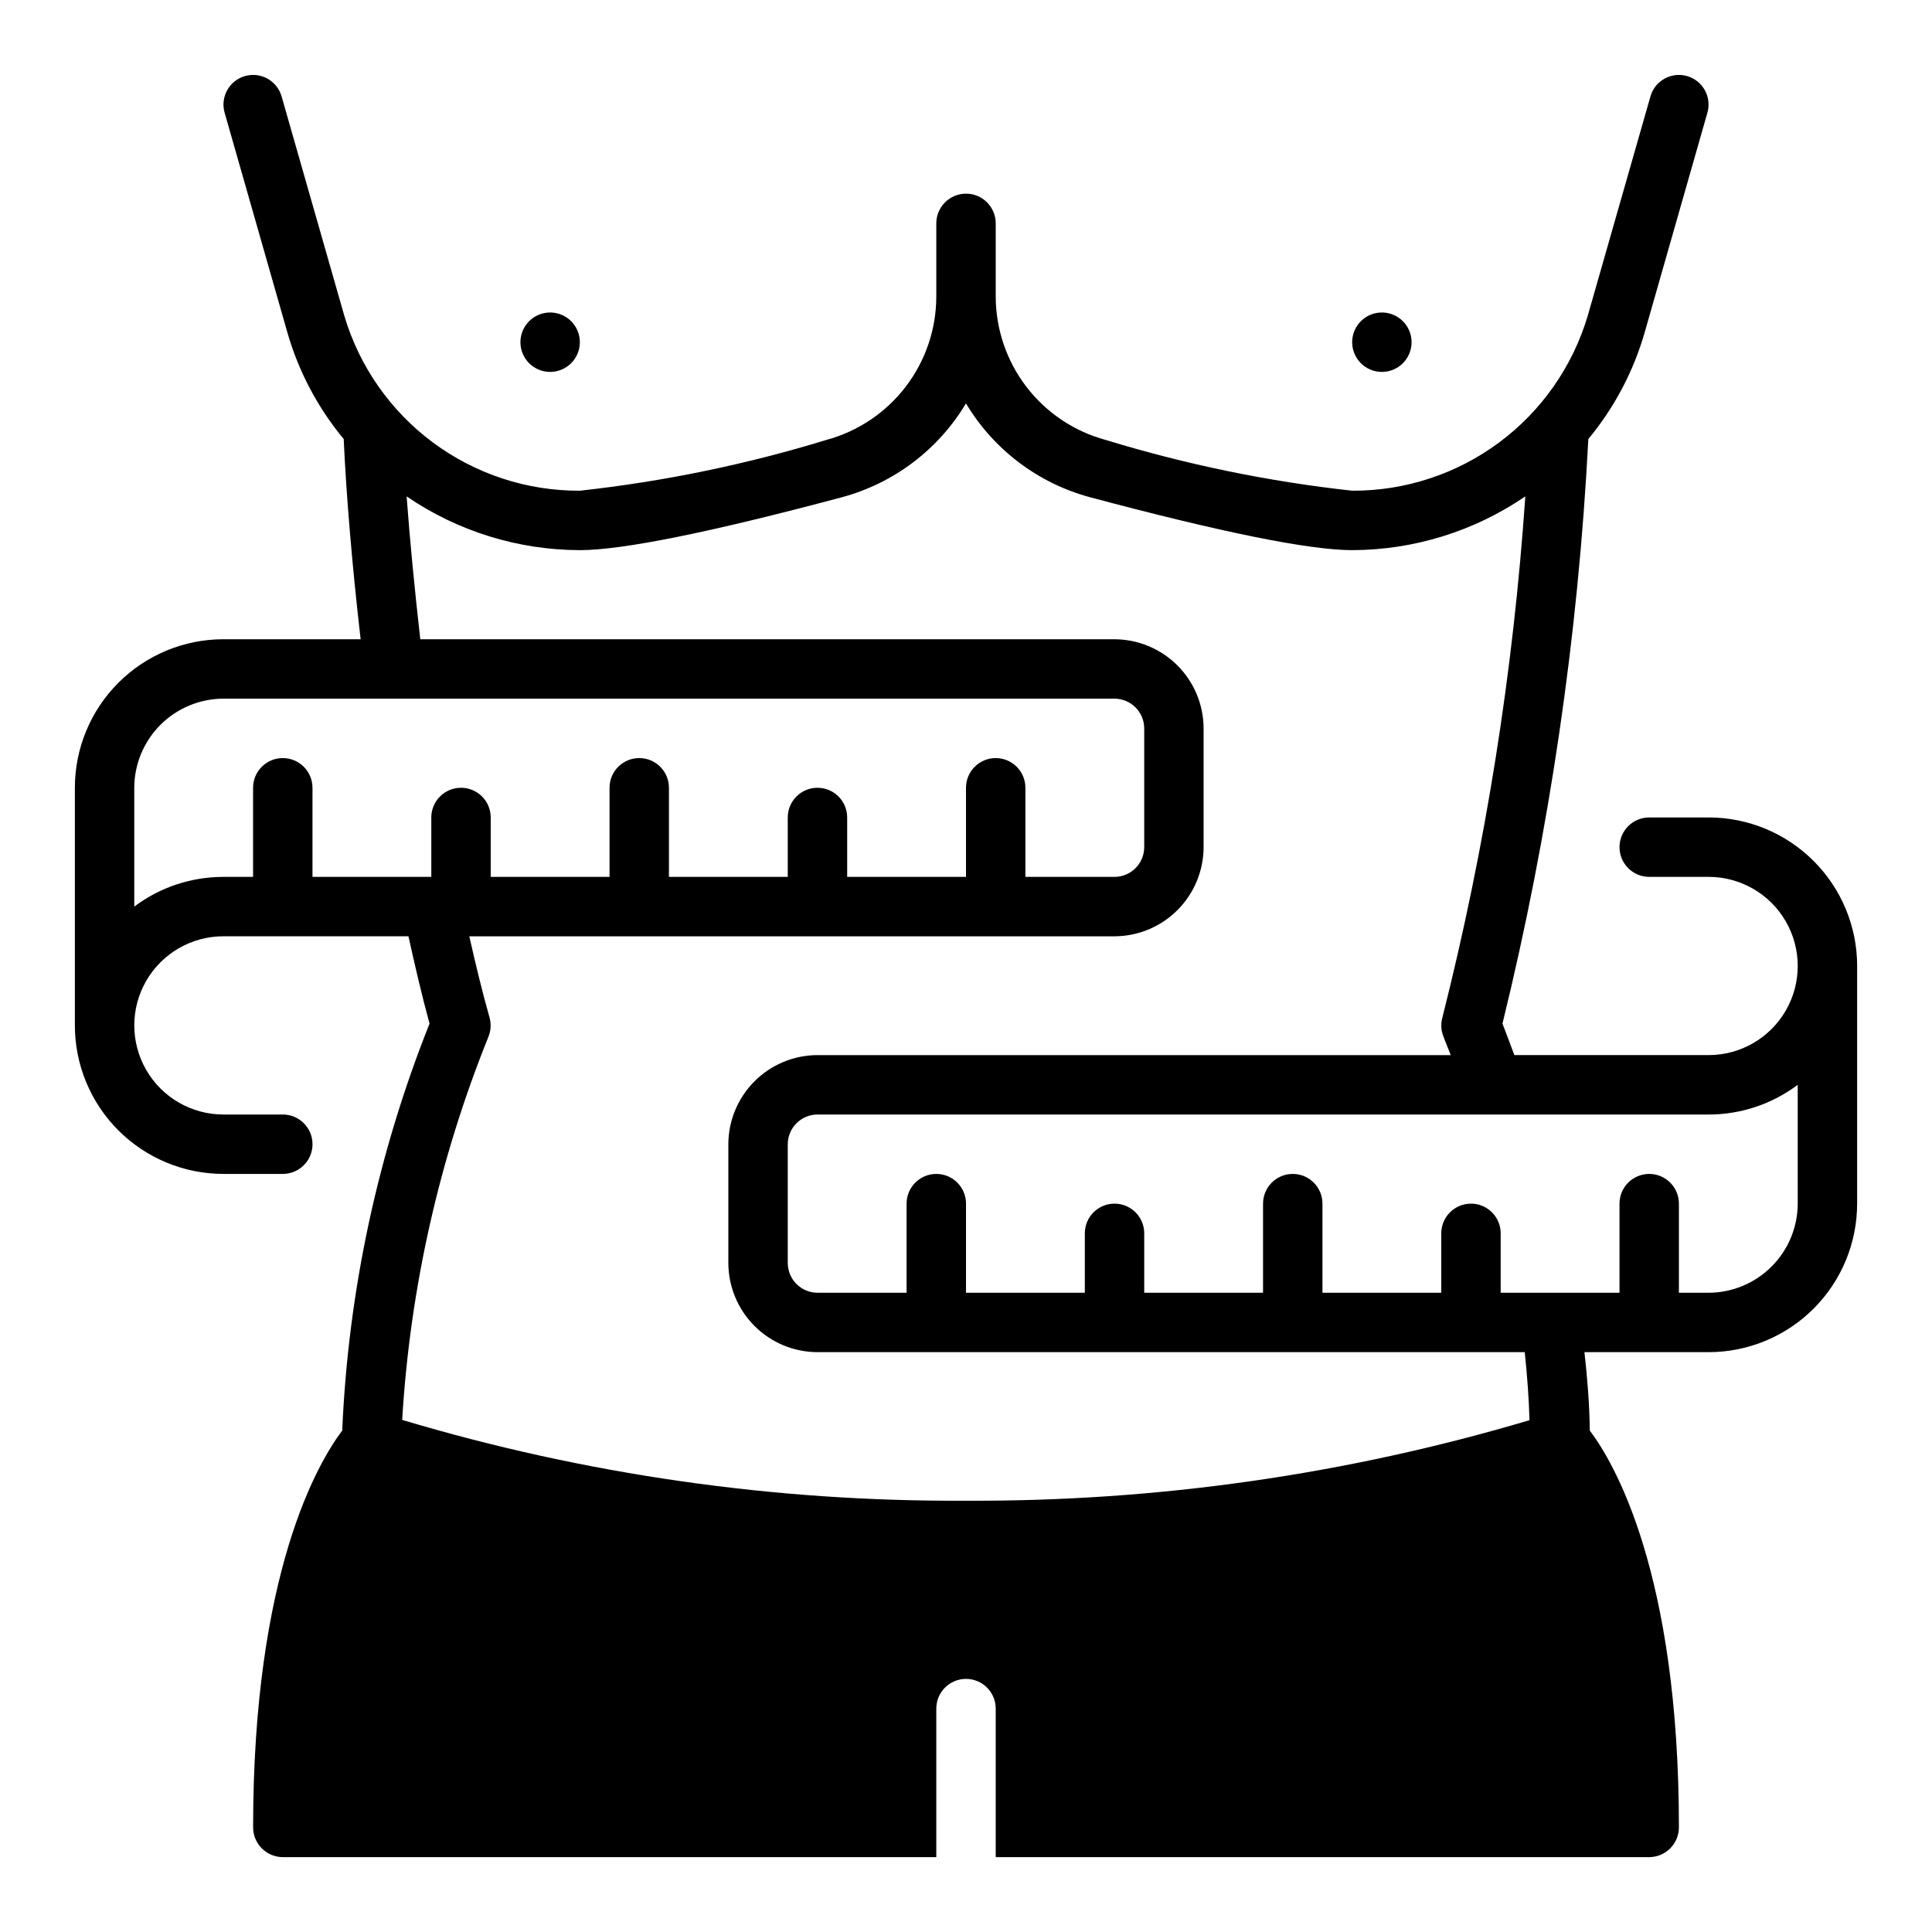 <?xml version="1.0" encoding="UTF-8"?>
<!-- Uploaded to: ICON Repo, www.iconrepo.com, Generator: ICON Repo Mixer Tools -->
<svg fill="#000000" width="800px" height="800px" version="1.1" viewBox="144 144 512 512" xmlns="http://www.w3.org/2000/svg">
 <path d="m281.92 234.69c0-3.184 1.918-6.055 4.859-7.273s6.328-0.547 8.578 1.707c2.254 2.25 2.926 5.637 1.707 8.578-1.219 2.941-4.09 4.859-7.273 4.859-4.348 0-7.871-3.523-7.871-7.871zm228.29 7.871c3.184 0 6.055-1.918 7.273-4.859 1.219-2.941 0.543-6.328-1.707-8.578-2.25-2.254-5.637-2.926-8.578-1.707-2.941 1.219-4.859 4.09-4.859 7.273 0 2.086 0.828 4.09 2.305 5.566 1.477 1.477 3.477 2.305 5.566 2.305zm125.95 157.44v62.977c-0.004 10.438-4.152 20.445-11.535 27.824-7.379 7.383-17.387 11.531-27.824 11.535h-32.906c0.789 7.008 1.34 14.012 1.418 20.781 6.375 8.422 23.617 37.629 23.617 105.17h-0.004c-0.012 4.34-3.527 7.856-7.871 7.871h-173.18v-39.359c0-4.348-3.523-7.875-7.871-7.875s-7.875 3.527-7.875 7.875v39.359h-173.18c-4.34-0.016-7.859-3.531-7.871-7.871 0-67.543 17.238-96.746 23.617-105.17 1.594-36.996 9.422-73.453 23.141-107.85-2.047-7.477-3.856-15.273-5.59-23.145h-49.039c-8.438 0-16.234 4.504-20.453 11.809-4.219 7.309-4.219 16.309 0 23.617 4.219 7.309 12.016 11.809 20.453 11.809h15.742c4.348 0 7.871 3.523 7.871 7.871 0 4.348-3.523 7.871-7.871 7.871h-15.742c-10.438-0.004-20.449-4.152-27.828-11.531-7.383-7.379-11.531-17.391-11.535-27.828v-62.977c0.004-10.438 4.152-20.445 11.535-27.828 7.379-7.379 17.391-11.527 27.828-11.531h36.367c-2.203-19.129-3.777-37.551-4.488-53.059-6.894-8.305-11.988-17.957-14.957-28.34l-16.609-58.172c-1.172-4.176 1.258-8.508 5.434-9.684 4.172-1.172 8.508 1.258 9.684 5.434l16.609 58.094c3.988 13.441 12.23 25.227 23.484 33.586s24.918 12.844 38.941 12.781c22.152-2.43 44.027-6.938 65.336-13.461 8.355-2.262 15.734-7.211 21-14.082 5.262-6.871 8.117-15.285 8.125-23.941v-19.363c0-4.348 3.527-7.875 7.875-7.875s7.871 3.527 7.871 7.875v19.363c0.008 8.656 2.863 17.07 8.129 23.941 5.262 6.871 12.641 11.82 20.996 14.082 21.309 6.523 43.188 11.031 65.34 13.461 14.02 0.062 27.684-4.422 38.938-12.781 11.258-8.359 19.496-20.145 23.488-33.586l16.609-58.094c1.172-4.176 5.508-6.606 9.68-5.434 4.176 1.176 6.606 5.508 5.434 9.684l-16.609 58.176v-0.004c-2.969 10.383-8.062 20.035-14.957 28.34-2.688 52.242-10.305 104.11-22.75 154.92 0.707 1.891 1.812 4.723 3.148 8.344h51.484c8.434 0 16.23-4.5 20.449-11.809 4.219-7.305 4.219-16.309 0-23.613-4.219-7.309-12.016-11.809-20.449-11.809h-15.746c-4.348 0-7.871-3.523-7.871-7.871 0-4.348 3.523-7.875 7.871-7.875h15.746c10.438 0.004 20.445 4.152 27.824 11.535 7.383 7.379 11.531 17.391 11.535 27.828zm-377.86-23.617v-15.746c0-4.348 3.527-7.871 7.875-7.871 4.348 0 7.871 3.523 7.871 7.871v15.742h31.488v-23.613c0-4.348 3.523-7.871 7.871-7.871s7.871 3.523 7.871 7.871v23.617h31.488v-15.746c0-4.348 3.523-7.871 7.871-7.871 4.348 0 7.875 3.523 7.875 7.871v15.742h31.488v-23.613c0-4.348 3.523-7.871 7.871-7.871s7.871 3.523 7.871 7.871v23.617h23.617c4.34-0.012 7.859-3.531 7.871-7.871v-31.488c-0.012-4.344-3.531-7.859-7.871-7.875h-236.16c-6.258 0.02-12.254 2.516-16.68 6.938-4.426 4.426-6.918 10.422-6.938 16.68v31.488c6.809-5.117 15.098-7.879 23.617-7.871h7.871v-23.617c0-4.348 3.523-7.871 7.871-7.871s7.871 3.523 7.871 7.871v23.617zm291.03 143.98c-0.156-5.902-0.629-11.965-1.258-18.027h-187.44c-6.258-0.02-12.254-2.512-16.676-6.938-4.426-4.426-6.922-10.422-6.938-16.68v-31.488c0.016-6.258 2.512-12.254 6.938-16.68 4.422-4.426 10.418-6.918 16.676-6.938h167.83c-1.18-2.992-1.891-4.723-1.891-4.801h0.004c-0.695-1.645-0.805-3.477-0.316-5.195 11.43-45.277 18.777-91.488 21.965-138.07-13.523 9.246-29.516 14.211-45.895 14.246-11.336 0-34.637-4.723-69.43-14.012h-0.004c-13.781-3.707-25.582-12.625-32.902-24.875-7.324 12.25-19.125 21.168-32.906 24.875-34.793 9.289-58.098 14.012-69.43 14.012-16.383-0.035-32.375-5-45.895-14.246 0.867 11.809 2.125 24.641 3.621 37.863h183.97c6.258 0.02 12.254 2.512 16.68 6.938 4.422 4.426 6.918 10.422 6.938 16.68v31.488c-0.02 6.258-2.516 12.254-6.938 16.676-4.426 4.426-10.422 6.922-16.68 6.938h-170.98c1.652 7.32 3.387 14.562 5.352 21.492 0.488 1.719 0.379 3.551-0.312 5.195-13.039 32.371-20.746 66.637-22.832 101.47 48.469 14.496 98.824 21.711 149.41 21.414 50.555 0.254 100.87-6.934 149.33-21.332zm71.082-88.875c-6.809 5.117-15.098 7.879-23.613 7.871h-236.16c-4.34 0.012-7.856 3.527-7.871 7.871v31.488c0.016 4.344 3.531 7.859 7.871 7.871h23.617v-23.613c0-4.348 3.523-7.875 7.871-7.875s7.875 3.527 7.875 7.875v23.617h31.488v-15.746c0-4.348 3.523-7.871 7.871-7.871s7.871 3.523 7.871 7.871v15.742h31.488v-23.613c0-4.348 3.523-7.875 7.871-7.875s7.871 3.527 7.871 7.875v23.617h31.488v-15.746c0-4.348 3.527-7.871 7.875-7.871 4.348 0 7.871 3.523 7.871 7.871v15.742h31.488v-23.613c0-4.348 3.523-7.875 7.871-7.875 4.348 0 7.871 3.527 7.871 7.875v23.617h7.871l0.004-0.004c6.258-0.016 12.254-2.512 16.676-6.938 4.426-4.422 6.922-10.418 6.938-16.676z"/>
</svg>